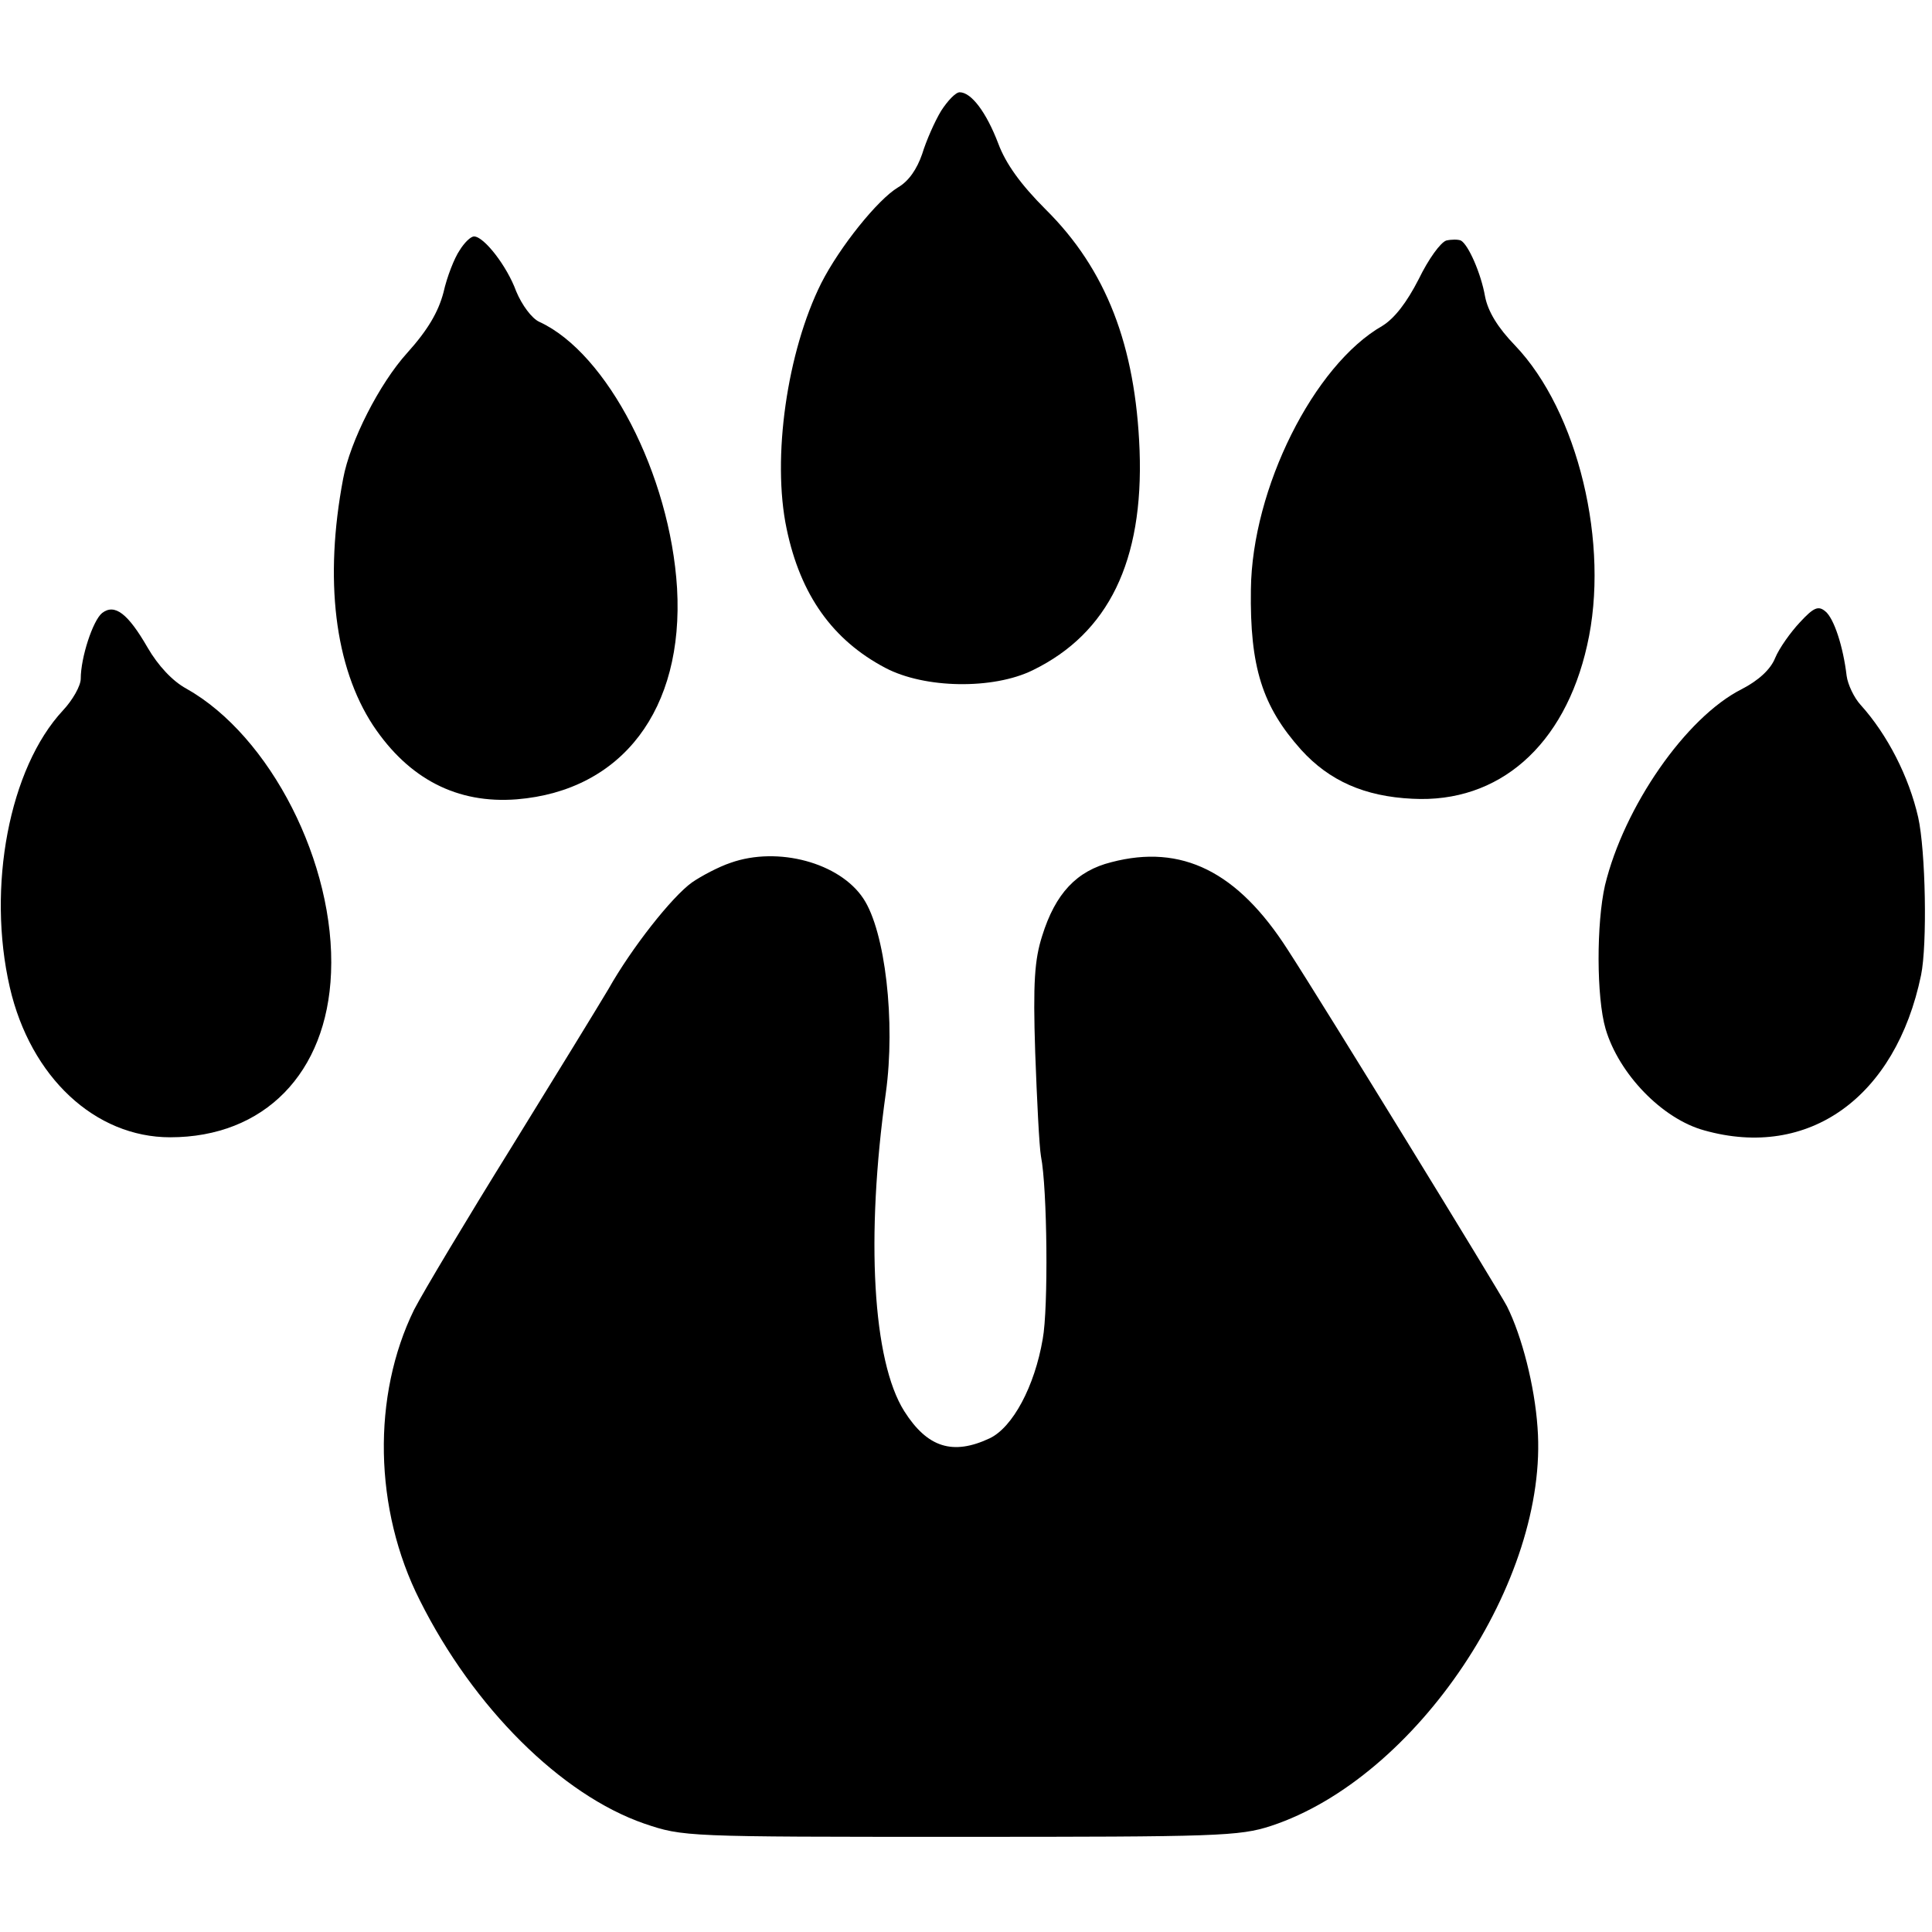<?xml version="1.0" standalone="no"?>
<!DOCTYPE svg PUBLIC "-//W3C//DTD SVG 20010904//EN"
 "http://www.w3.org/TR/2001/REC-SVG-20010904/DTD/svg10.dtd">
<svg version="1.0" xmlns="http://www.w3.org/2000/svg"
 width="335pt" height="335pt" viewBox="0 0 335 335"
 preserveAspectRatio="xMidYMid meet">
<g transform="translate(0,335) scale(0.1,-0.1)"
fill="#000000" stroke="none">
<path d="M1632 3158 c-11 -18 -26 -52 -33 -75 -9 -26 -23 -47 -42 -58 -35 -21
-101 -103 -133 -166 -59 -118 -86 -303 -60 -426 24 -115 80 -193 171 -241 68
-36 187 -38 256 -4 131 64 192 189 185 381 -7 182 -58 314 -163 418 -43 43
-69 79 -82 114 -21 55 -47 89 -67 89 -7 0 -21 -15 -32 -32z"/>
<path d="M797 2916 c-9 -13 -22 -46 -28 -73 -9 -34 -27 -65 -63 -105 -48 -53
-99 -153 -111 -218 -33 -174 -15 -326 52 -428 62 -93 146 -136 249 -128 183
15 290 156 278 366 -12 197 -121 408 -239 462 -13 6 -30 29 -40 53 -16 44 -56
95 -73 95 -6 0 -17 -11 -25 -24z"/>
<path d="M2508 2933 c-10 -3 -31 -32 -48 -67 -21 -41 -42 -68 -63 -81 -119
-68 -226 -282 -228 -457 -2 -135 20 -203 87 -278 49 -54 110 -81 193 -85 150
-8 264 92 303 266 40 175 -16 406 -125 520 -30 31 -47 59 -52 85 -7 40 -29 90
-42 97 -5 2 -16 2 -25 0z"/>
<path d="M177 2287 c-16 -13 -37 -77 -37 -114 0 -12 -14 -37 -31 -55 -93 -100
-132 -306 -92 -480 36 -156 148 -260 278 -260 163 0 272 111 279 285 8 189
-105 411 -251 493 -24 13 -49 40 -67 71 -34 59 -57 77 -79 60z"/>
<path d="M3121 2271 c-16 -17 -36 -45 -43 -62 -8 -20 -29 -39 -58 -54 -97 -49
-204 -204 -237 -340 -15 -66 -15 -194 1 -249 23 -78 98 -156 171 -176 181 -51
332 57 376 269 11 53 8 216 -5 274 -16 70 -53 143 -100 195 -11 12 -22 35 -24
50 -6 51 -22 100 -37 112 -12 10 -20 7 -44 -19z"/>
<path d="M1267 1854 c-21 -7 -51 -23 -67 -34 -35 -25 -105 -114 -145 -185 -16
-27 -92 -151 -168 -274 -77 -124 -153 -251 -169 -282 -73 -149 -70 -346 10
-504 93 -186 245 -337 389 -387 68 -23 71 -23 548 -23 446 0 484 1 539 19 252
83 482 426 462 691 -5 72 -27 158 -53 210 -14 27 -317 521 -380 618 -87 136
-184 184 -306 152 -60 -15 -97 -54 -120 -128 -13 -41 -16 -80 -12 -202 3 -82
7 -163 10 -180 11 -55 13 -264 3 -317 -14 -82 -52 -153 -92 -172 -64 -30 -108
-16 -148 47 -55 87 -67 302 -32 552 17 123 -1 280 -39 337 -41 62 -148 91
-230 62z"/>
</g>
</svg>
